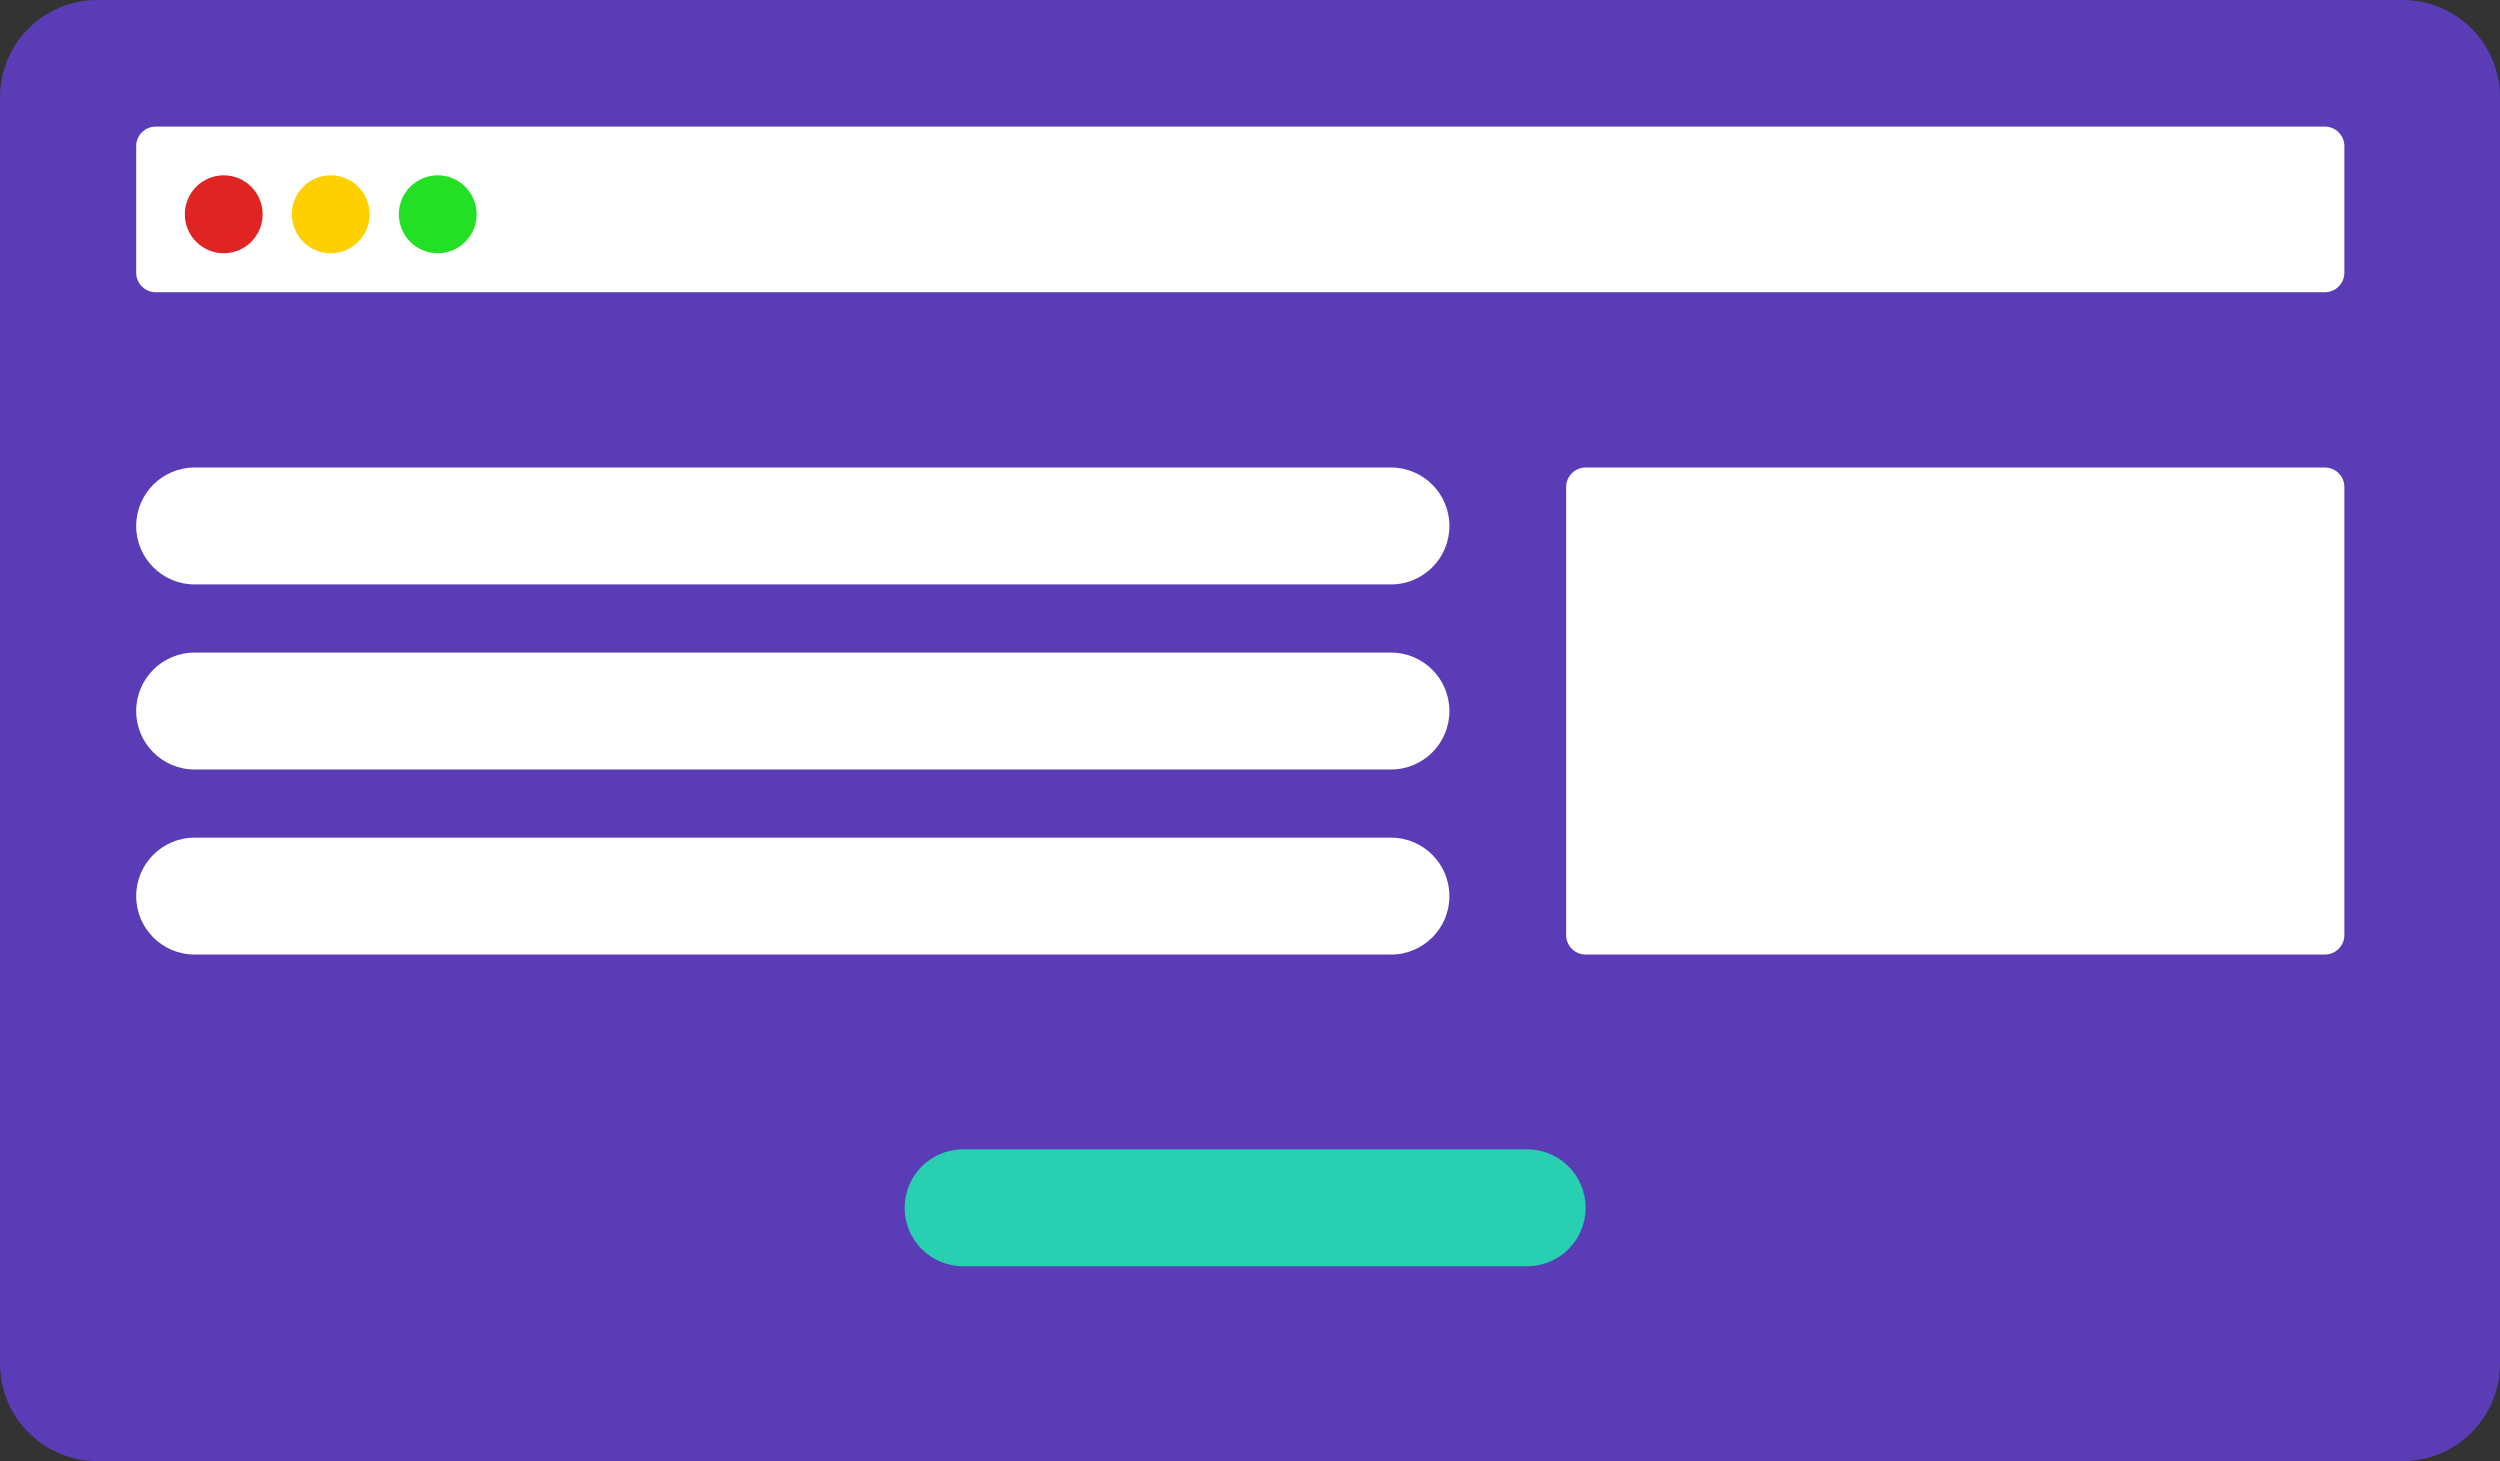 <svg xmlns="http://www.w3.org/2000/svg" xmlns:xlink="http://www.w3.org/1999/xlink" width="231px" height="135px" viewBox="0 0 231 135"><rect x="0" y="0" width="231" height="135" fill="#333333" stroke="none"/><title>Group 9</title><defs><radialGradient cx="0%" cy="0%" fx="0%" fy="0%" r="132.468%" gradientTransform="translate(0,0),scale(0.584,1),rotate(48.583),translate(-0,-0)" id="radialGradient-1"><stop stop-color="#5B3CB7" offset="0%"></stop><stop stop-color="#5B3CB7" offset="54.686%"></stop><stop stop-color="#5B3CB7" offset="99.942%"></stop></radialGradient><path d="M8.988,0 L222.012,0 C226.976,0 231,4.029 231,9 L231,126 C231,130.971 226.976,135 222.012,135 L8.988,135 C4.024,135 0,130.971 0,126 L0,9 C0,4.029 4.024,0 8.988,0 Z" id="path-2"></path></defs><g id="WEBSITE" stroke="none" stroke-width="1" fill="none" fill-rule="evenodd"><g id="HOME" transform="translate(-255, -1942)"><g id="Steps" transform="translate(0, 1761)"><g id="Group-9" transform="translate(255, 181)"><g id="Rectangle-56-+-Rectangle-56-+-Rectangle-56-+-Rectangle-56-+-Rectangle-56-+-Rectangle-56-+-Oval-10-+-Oval-10-+-Oval-10-Mask"><mask id="mask-3" fill="white"><use xlink:href="#path-2"></use></mask><use id="Mask" fill="url(#radialGradient-1)" xlink:href="#path-2"></use><path d="M17.977,43.2 L128.533,43.2 C131.512,43.2 133.926,45.618 133.926,48.6 C133.926,51.582 131.512,54 128.533,54 L17.977,54 C14.998,54 12.584,51.582 12.584,48.6 C12.584,45.618 14.998,43.2 17.977,43.2 Z" id="Rectangle-56" fill="#FFFFFF" fill-rule="nonzero" mask="url(#mask-3)"></path><path d="M146.51,43.2 L214.821,43.2 C215.814,43.2 216.619,44.006 216.619,45 L216.619,86.4 C216.619,87.394 215.814,88.2 214.821,88.2 L146.51,88.2 C145.517,88.2 144.712,87.394 144.712,86.4 L144.712,45 C144.712,44.006 145.517,43.2 146.51,43.2 Z" id="Rectangle-56" fill="#FFFFFF" fill-rule="nonzero" mask="url(#mask-3)"></path><path d="M17.977,60.3 L128.533,60.3 C131.512,60.3 133.926,62.718 133.926,65.7 C133.926,68.682 131.512,71.1 128.533,71.1 L17.977,71.1 C14.998,71.1 12.584,68.682 12.584,65.7 C12.584,62.718 14.998,60.3 17.977,60.3 Z" id="Rectangle-56" fill="#FFFFFF" fill-rule="nonzero" mask="url(#mask-3)"></path><path d="M17.977,77.4 L128.533,77.4 C131.512,77.4 133.926,79.818 133.926,82.8 C133.926,85.782 131.512,88.2 128.533,88.2 L17.977,88.2 C14.998,88.2 12.584,85.782 12.584,82.8 C12.584,79.818 14.998,77.4 17.977,77.4 Z" id="Rectangle-56" fill="#FFFFFF" fill-rule="nonzero" mask="url(#mask-3)"></path><path d="M88.984,106.2 L141.117,106.2 C144.095,106.2 146.51,108.618 146.51,111.6 C146.51,114.582 144.095,117 141.117,117 L88.984,117 C86.006,117 83.591,114.582 83.591,111.6 C83.591,108.618 86.006,106.2 88.984,106.2 Z" id="Rectangle-56" fill="#29CFB1" fill-rule="nonzero" mask="url(#mask-3)"></path><path d="M14.381,11.7 L214.821,11.7 C215.814,11.7 216.619,12.506 216.619,13.5 L216.619,25.2 C216.619,26.194 215.814,27 214.821,27 L14.381,27 C13.388,27 12.584,26.194 12.584,25.2 L12.584,13.5 C12.584,12.506 13.388,11.7 14.381,11.7 Z" id="Rectangle-56" fill="#FFFFFF" fill-rule="nonzero" mask="url(#mask-3)"></path><ellipse id="Oval-10" fill="#E02323" fill-rule="nonzero" mask="url(#mask-3)" cx="20.673" cy="19.8" rx="3.595" ry="3.6"></ellipse><ellipse id="Oval-10" fill="#FFD000" fill-rule="nonzero" mask="url(#mask-3)" cx="30.56" cy="19.8" rx="3.595" ry="3.6"></ellipse><ellipse id="Oval-10" fill="#23E025" fill-rule="nonzero" mask="url(#mask-3)" cx="40.447" cy="19.8" rx="3.595" ry="3.6"></ellipse></g><g id="Group-29" transform="translate(12.584, 11.7)"></g></g></g></g></g></svg>